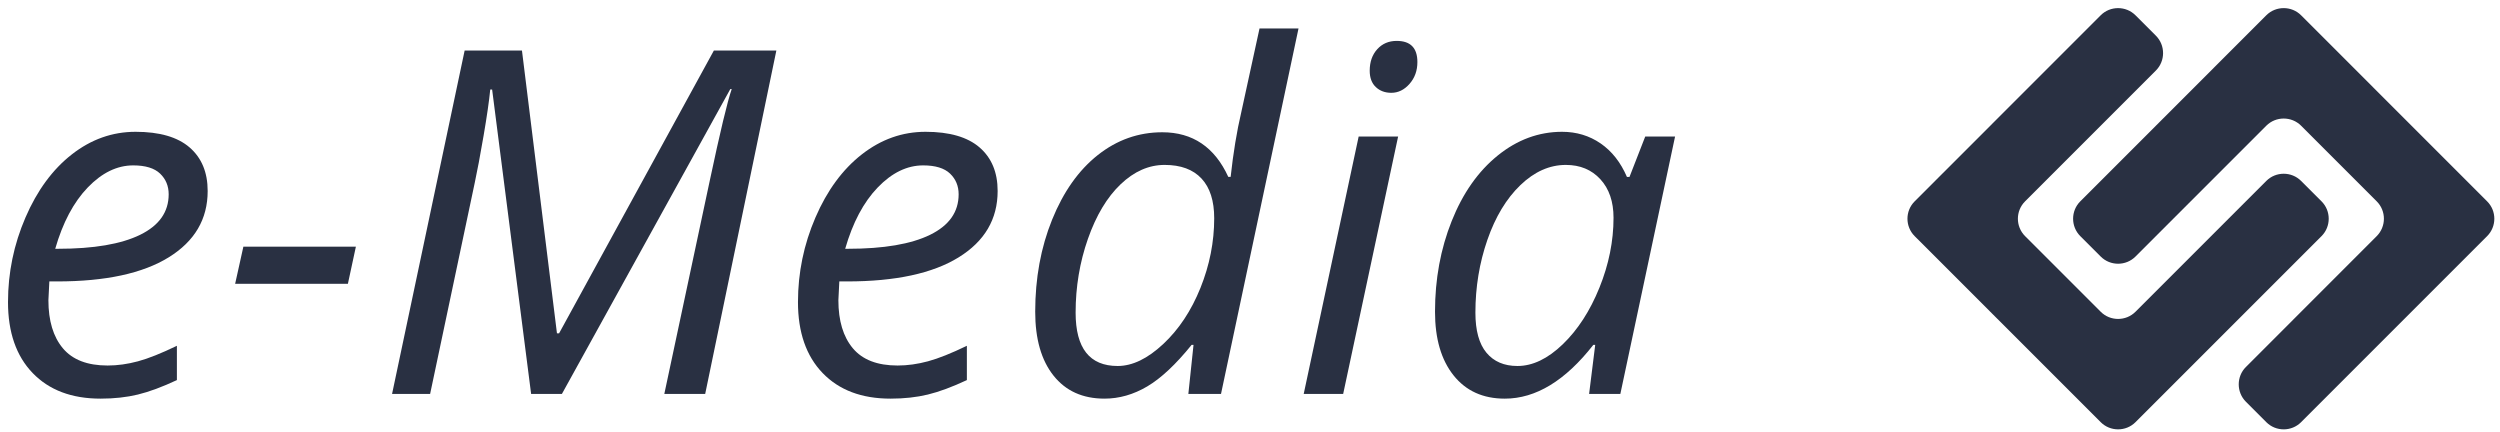 <?xml version="1.0" encoding="utf-8"?>
<!-- Generator: Adobe Illustrator 15.0.0, SVG Export Plug-In . SVG Version: 6.00 Build 0)  -->
<!DOCTYPE svg PUBLIC "-//W3C//DTD SVG 1.1//EN" "http://www.w3.org/Graphics/SVG/1.1/DTD/svg11.dtd">
<svg version="1.1" id="Layer_1" xmlns="http://www.w3.org/2000/svg" xmlns:xlink="http://www.w3.org/1999/xlink" x="0px" y="0px"
     width="882.127px" height="152.5px" viewBox="0 0 882.127 152.5" enable-background="new 0 0 882.127 152.5" xml:space="preserve">
<g>
    <path fill="#293042" d="M35.481,140.661c-10.167,0-18.151-3.011-23.954-9.034c-5.802-6.021-8.703-14.366-8.703-25.03
        c0-10.388,2.058-20.349,6.175-29.879c4.116-9.532,9.573-16.95,16.37-22.254c6.796-5.304,14.283-7.957,22.461-7.957
        c8.454,0,14.808,1.837,19.063,5.512c4.254,3.675,6.382,8.8,6.382,15.375c0,9.946-4.587,17.75-13.759,23.414
        c-9.173,5.665-22.295,8.496-39.37,8.496h-2.735l-0.332,6.631c0,7.239,1.699,12.888,5.098,16.949
        c3.398,4.062,8.661,6.092,15.789,6.092c3.481,0,7.058-0.497,10.733-1.491c3.674-0.995,8.247-2.818,13.717-5.471v12.101
        c-5.194,2.433-9.78,4.132-13.758,5.098C44.681,140.177,40.288,140.661,35.481,140.661z M47.002,58.358
        c-5.692,0-11.038,2.598-16.038,7.791c-5.001,5.195-8.827,12.405-11.479,21.633h0.995c12.598,0,22.254-1.644,28.968-4.932
        c6.714-3.287,10.07-8.053,10.07-14.297c0-2.928-1.009-5.359-3.025-7.294C54.474,59.326,51.312,58.358,47.002,58.358z"/>
    <path fill="#293042" d="M82.973,100.132l2.901-13.096h39.701l-2.818,13.096H82.973z"/>
    <path fill="#293042" d="M187.407,139.004L173.648,31.587h-0.663c-0.387,3.979-1.174,9.436-2.362,16.37
        c-1.189,6.935-2.225,12.447-3.108,16.536l-15.748,74.512H138.34l25.611-121.175h20.224l12.35,99.792h0.745l54.621-99.792h22.047
        l-25.114,121.175h-14.421c6.962-32.601,12.294-57.617,15.996-75.051c3.701-17.433,6.299-28.276,7.791-32.532h-0.497
        l-59.428,107.583H187.407z"/>
    <path fill="#293042" d="M314.219,140.661c-10.167,0-18.151-3.011-23.953-9.034c-5.802-6.021-8.702-14.366-8.702-25.03
        c0-10.388,2.058-20.349,6.175-29.879c4.115-9.532,9.572-16.95,16.369-22.254c6.797-5.304,14.283-7.957,22.462-7.957
        c8.454,0,14.808,1.837,19.063,5.512c4.255,3.675,6.383,8.8,6.383,15.375c0,9.946-4.588,17.75-13.759,23.414
        c-9.173,5.665-22.296,8.496-39.37,8.496h-2.735l-0.331,6.631c0,7.239,1.699,12.888,5.097,16.949
        c3.398,4.062,8.662,6.092,15.79,6.092c3.48,0,7.058-0.497,10.733-1.491c3.674-0.995,8.247-2.818,13.717-5.471v12.101
        c-5.194,2.433-9.78,4.132-13.759,5.098S319.027,140.661,314.219,140.661z M325.74,58.358c-5.692,0-11.038,2.598-16.038,7.791
        c-5.002,5.195-8.827,12.405-11.479,21.633h0.994c12.599,0,22.255-1.644,28.969-4.932c6.713-3.287,10.07-8.053,10.07-14.297
        c0-2.928-1.009-5.359-3.025-7.294C333.213,59.326,330.05,58.358,325.74,58.358z"/>
    <path fill="#293042" d="M410.115,46.672c10.719,0,18.482,5.25,23.29,15.748h0.829c0.938-8.564,2.182-16.134,3.729-22.71
        l6.465-29.672h13.759l-27.352,128.966h-11.521l1.823-17.322h-0.663c-5.582,6.907-10.804,11.798-15.665,14.67
        c-4.863,2.872-9.892,4.31-15.085,4.31c-7.681,0-13.676-2.706-17.985-8.122c-4.311-5.415-6.465-12.93-6.465-22.545
        c0-11.823,1.988-22.654,5.967-32.49c3.979-9.834,9.352-17.432,16.121-22.792C394.132,49.353,401.715,46.672,410.115,46.672z
         M394.367,129.141c5.193,0,10.554-2.582,16.079-7.749c5.525-5.166,9.905-11.77,13.138-19.81s4.849-16.231,4.849-24.575
        c0-6.133-1.492-10.802-4.476-14.007c-2.984-3.204-7.322-4.807-13.013-4.807c-5.582,0-10.763,2.279-15.541,6.838
        c-4.78,4.559-8.62,10.969-11.521,19.228c-2.901,8.262-4.352,16.95-4.352,26.067C379.531,122.87,384.476,129.141,394.367,129.141z"
        />
    <path fill="#293042" d="M473.936,139.004h-13.924l19.395-90.84h13.924L473.936,139.004z M483.302,24.957
        c0-3.094,0.883-5.622,2.652-7.584c1.768-1.961,4.061-2.942,6.879-2.942c4.861,0,7.294,2.486,7.294,7.459
        c0,3.04-0.926,5.609-2.776,7.708c-1.853,2.101-3.993,3.149-6.424,3.149c-2.211,0-4.034-0.676-5.471-2.031
        C484.019,29.363,483.302,27.443,483.302,24.957z"/>
    <path fill="#293042" d="M551.184,46.506c5.083,0,9.614,1.367,13.593,4.103s7.072,6.672,9.283,11.811h0.911l5.554-14.256h10.526
        l-19.313,90.84h-11.023l2.155-17.322h-0.663c-9.892,12.653-20.307,18.979-31.247,18.979c-7.682,0-13.704-2.734-18.068-8.205
        c-4.366-5.471-6.548-12.957-6.548-22.462c0-11.492,1.96-22.156,5.885-31.992c3.922-9.834,9.337-17.543,16.245-23.125
        C535.38,49.297,542.949,46.506,551.184,46.506z M535.436,129.141c5.358,0,10.692-2.555,15.996-7.667
        c5.305-5.11,9.615-11.77,12.931-19.975c3.314-8.205,4.973-16.424,4.973-24.658c0-5.689-1.548-10.221-4.642-13.592
        c-3.095-3.37-7.156-5.056-12.184-5.056c-5.748,0-11.094,2.376-16.038,7.128c-4.946,4.753-8.827,11.189-11.646,19.311
        c-2.817,8.123-4.227,16.688-4.227,25.694c0,6.299,1.297,11.011,3.896,14.132C527.092,127.58,530.739,129.141,535.436,129.141z"/>
</g>
<path fill="#293042" d="M877.589,71.05c3.384,3.368,3.384,8.883,0,12.266l-65.651,65.652c-3.367,3.375-8.891,3.375-12.267,0
    l-7.203-7.211c-3.376-3.377-3.376-8.9,0-12.266l46.159-46.176c3.382-3.383,3.382-8.898,0-12.266l-26.689-26.696
    c-3.367-3.368-8.891-3.368-12.267,0l-46.166,46.173c-3.376,3.377-8.899,3.377-12.267,0l-7.211-7.211
    c-3.375-3.383-3.375-8.898,0-12.266l65.644-65.659c3.376-3.368,8.899-3.368,12.267,0L877.589,71.05z"/>
<path fill="#293042" d="M675.587,83.316c-3.384-3.383-3.384-8.898,0-12.266l65.651-65.659c3.367-3.368,8.891-3.368,12.267,0
    l7.211,7.211c3.368,3.375,3.368,8.898,0,12.274L714.55,71.05c-3.383,3.368-3.383,8.883,0,12.266l26.688,26.689
    c3.367,3.375,8.891,3.375,12.267,0l46.166-46.167c3.376-3.375,8.899-3.375,12.267,0l7.219,7.211c3.376,3.368,3.376,8.883,0,12.266
    l-65.651,65.652c-3.376,3.375-8.899,3.375-12.267,0L675.587,83.316z"/>
</svg>
